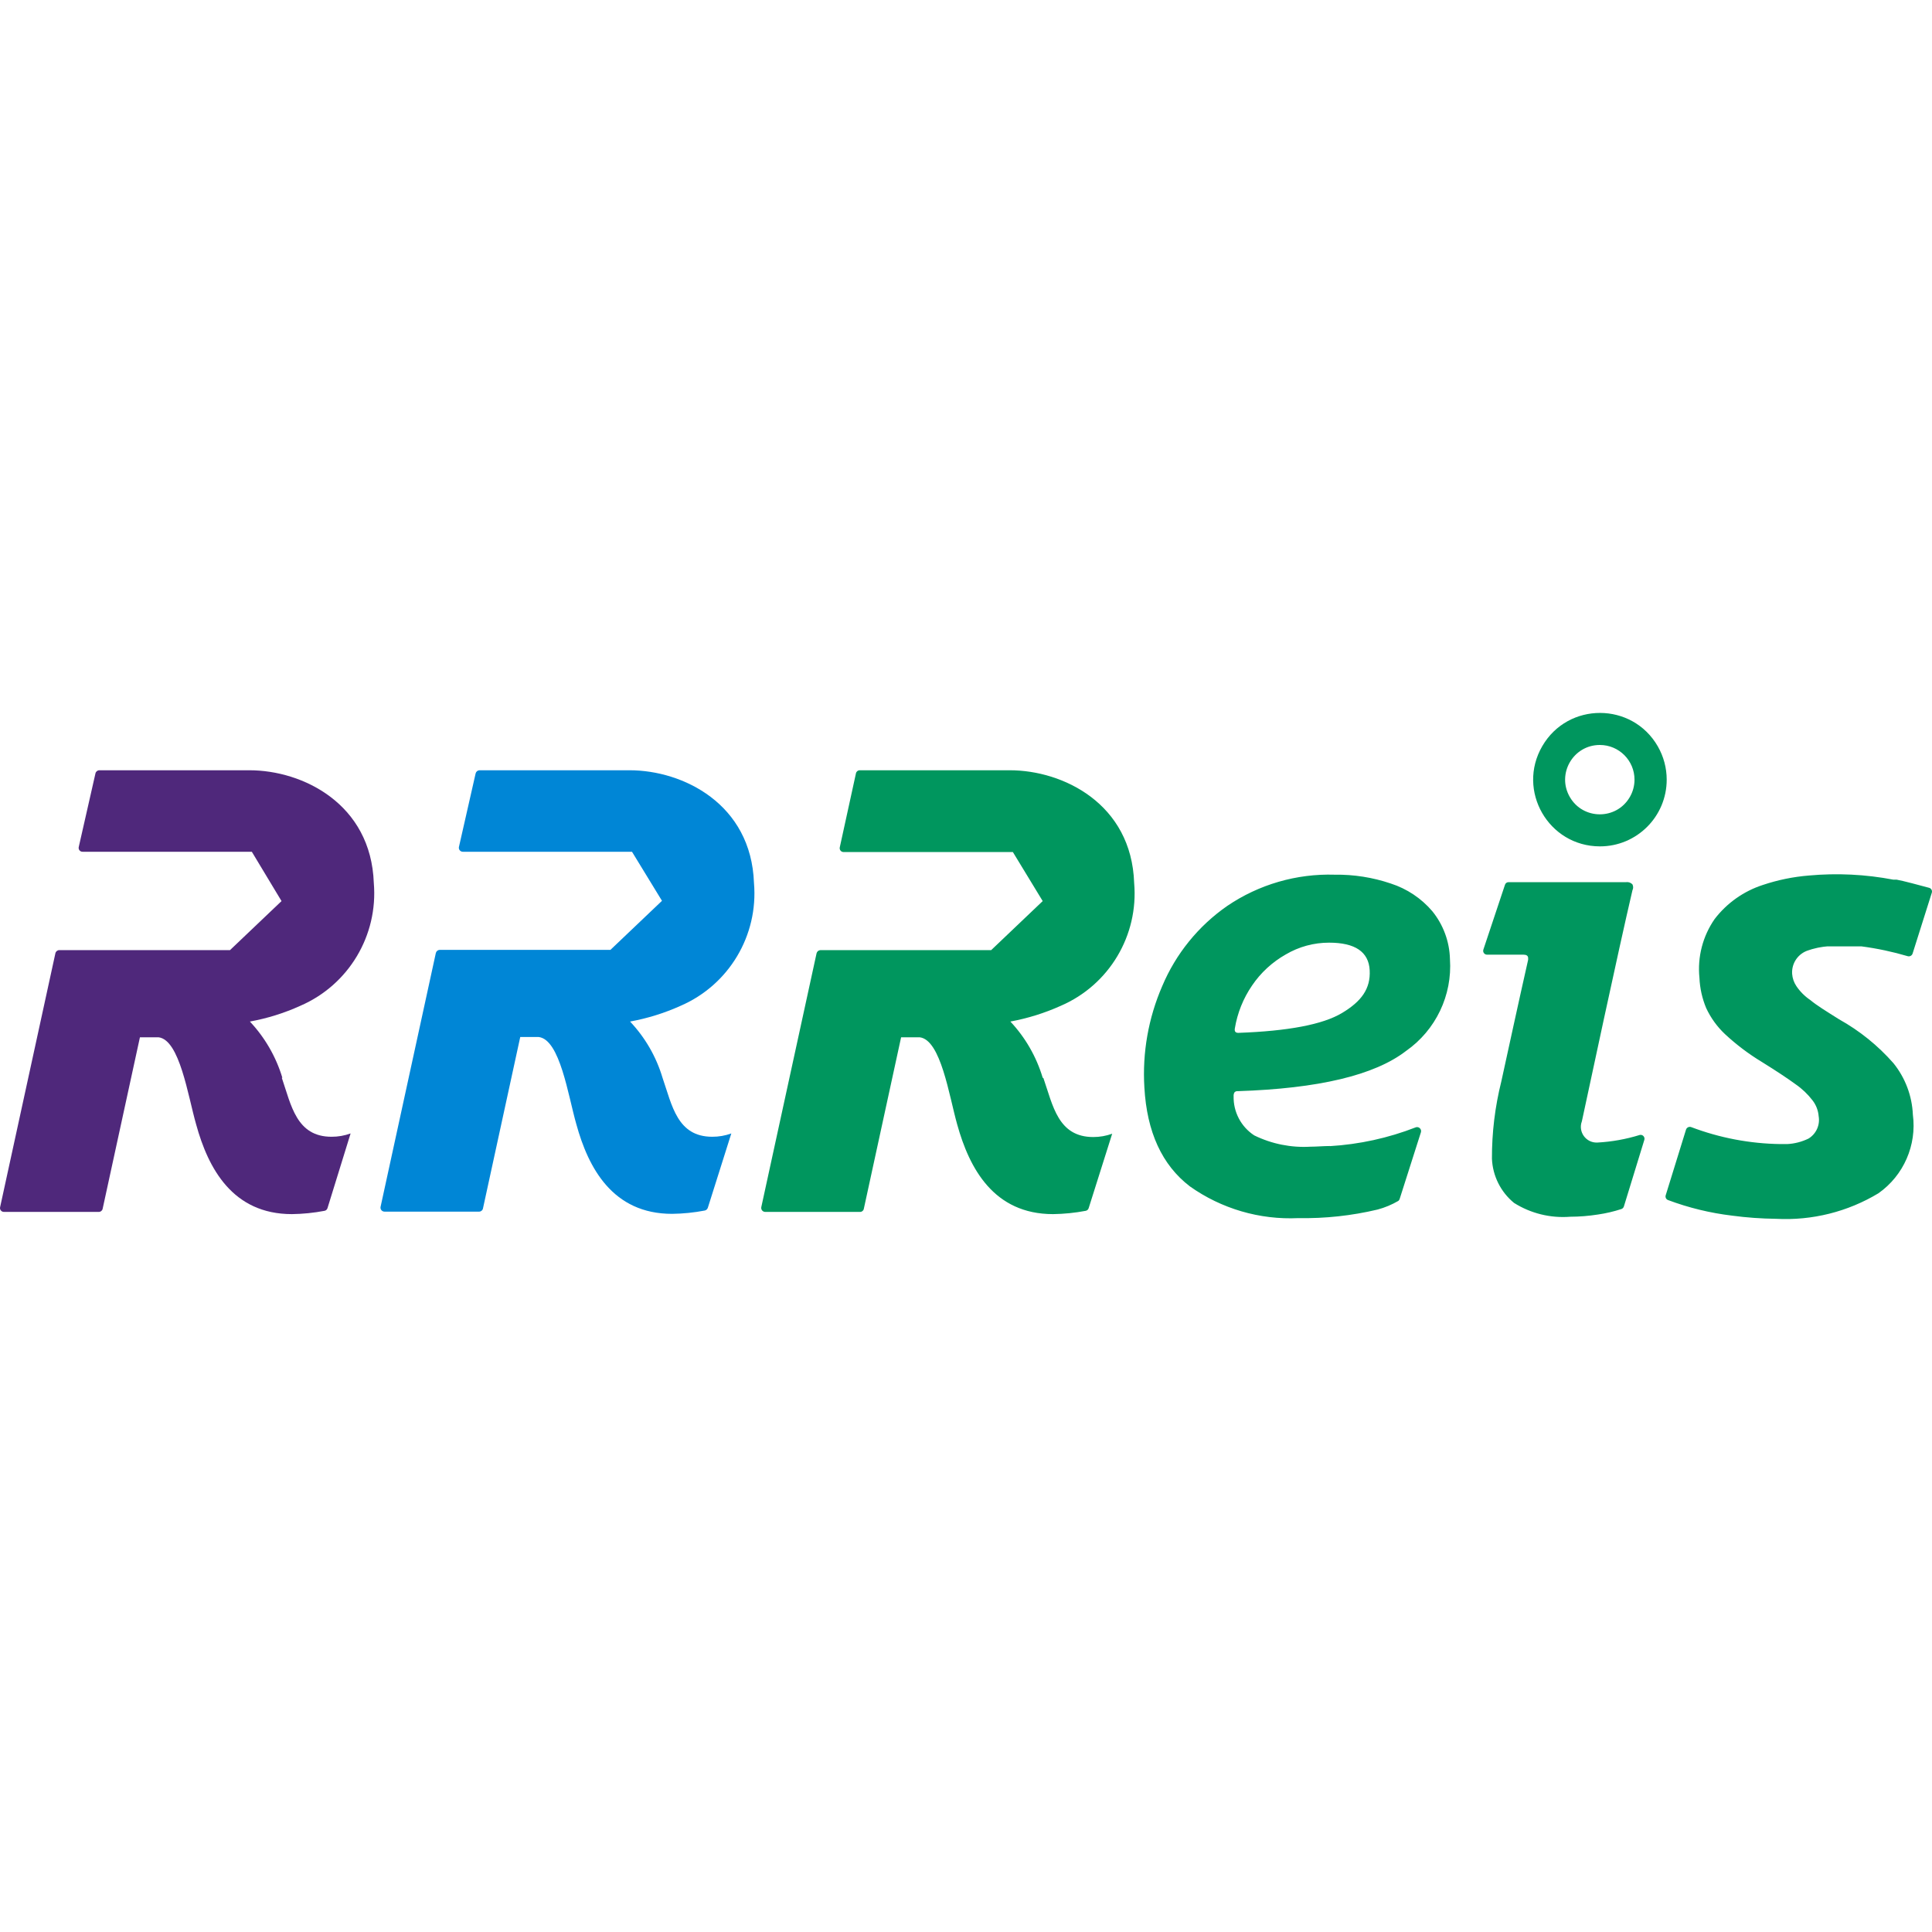 <svg viewBox="0 0 500 500" xmlns="http://www.w3.org/2000/svg">
  <path class="cls-1" d="M171.462 278.925c-1.623-5.442-4.501-10.425-8.402-14.551 4.508-.819 8.906-2.188 13.085-4.076 12.502-5.409 20.15-18.208 18.984-31.783-.715-20.521-18.448-29.173-32.176-29.173h-38.862c-.483.021-.89.357-1.001.822l-4.326 19.056c-.111.629.364 1.204 1.001 1.215h43.796l7.758 12.692-13.336 12.692h-44.189c-.482.021-.89.357-1.001.822l-14.3 65.676c-.136.64.346 1.244 1.001 1.251h24.49c.479.011.897-.318 1.001-.787l9.653-44.403h4.79c5.506.679 7.58 15.087 9.725 22.559 3.11 11.334 9.402 23.203 24.776 23.203 2.842-.032 5.677-.322 8.473-.858.368-.082.668-.354.786-.715l6.078-19.234c-1.584.575-3.253.865-4.934.858-9.081 0-10.403-8.152-12.87-15.266" style="fill:#0086d6"/>
  <path class="cls-2" d="M414.036 219.041c-13.296-.025-21.572-14.433-14.901-25.931 6.668-11.498 23.285-11.465 29.91.061 1.501 2.617 2.295 5.584 2.295 8.602 0 9.553-7.754 17.289-17.304 17.268Zm0-26.242c-6.911 0-11.226 7.479-7.772 13.461 3.453 5.984 12.088 5.984 15.541 0 .79-1.363 1.205-2.911 1.205-4.487 0-4.955-4.019-8.974-8.974-8.974ZM344.249 296.586c-1.609 0-3.575.179-5.112.179-5.023.293-10.036-.719-14.551-2.932-3.415-2.234-5.427-6.074-5.327-10.153-.025-.336.05-.669.214-.966.211-.243.537-.364.858-.321 20.879-.68 35.394-4.112 43.546-10.404 7.697-5.381 12.009-14.404 11.369-23.775-.111-4.526-1.72-8.891-4.576-12.406-2.846-3.328-6.557-5.806-10.726-7.15-4.673-1.584-9.581-2.36-14.515-2.288-9.893-.304-19.628 2.524-27.815 8.08-7.472 5.187-13.314 12.391-16.839 20.771-3.579 8.252-5.159 17.233-4.612 26.206.644 11.537 4.562 20.071 11.763 25.598 8.183 5.803 18.076 8.699 28.1 8.223 6.893.125 13.775-.622 20.486-2.216 1.891-.504 3.707-1.262 5.398-2.253.151-.132.261-.307.322-.5l5.506-17.268c.214-.769-.486-1.48-1.258-1.284-.033.011-.068.022-.101.033-7.114 2.77-14.618 4.411-22.237 4.862l.107-.036Zm-20.235-41.508c2.252-3.335 5.252-6.099 8.759-8.079 3.389-1.992 7.254-3.043 11.19-3.039 6.721 0 10.261 2.359 10.511 7.15s-2.145 8.044-7.15 11.047c-5.005 3.003-14.015 4.684-26.85 5.148-.75 0-1.036-.393-.893-1.179.654-3.962 2.166-7.73 4.433-11.048ZM468.057 245.926l.894-.286 1.001-.25c.339-.09.686-.165 1.037-.215.611-.118 1.233-.204 1.859-.25H481.786c4.04.533 8.033 1.384 11.941 2.538.529.143 1.079-.157 1.251-.679l4.969-15.731c.183-.543-.125-1.133-.679-1.287-2.109-.572-6.9-1.859-8.402-2.109h-.858c-7.207-1.38-14.572-1.741-21.88-1.073-4.043.329-8.026 1.144-11.869 2.431-4.973 1.602-9.338 4.684-12.513 8.831-3.078 4.437-4.476 9.825-3.933 15.195.115 2.706.708 5.369 1.752 7.865 1.187 2.542 2.849 4.837 4.898 6.757 2.907 2.699 6.081 5.095 9.474 7.15 3.861 2.396 6.757 4.326 8.759 5.792 1.677 1.155 3.161 2.567 4.398 4.183.908 1.176 1.455 2.592 1.573 4.076.4 2.284-.637 4.579-2.61 5.791-1.734.848-3.618 1.334-5.542 1.43h-1.751c-7.898-.11-15.713-1.598-23.096-4.397-.543-.189-1.137.1-1.323.644l-5.255 16.982c-.172.504.078 1.054.572 1.251 5.348 2.006 10.915 3.361 16.589 4.04 3.779.508 7.59.779 11.404.822 9.292.497 18.523-1.805 26.492-6.614 6.518-4.598 9.946-12.434 8.902-20.343-.207-4.869-1.977-9.545-5.041-13.335-4.004-4.551-8.755-8.384-14.05-11.333-3.289-2.074-5.756-3.575-7.472-5.005-1.409-.955-2.621-2.167-3.575-3.576-.64-.943-1.023-2.041-1.108-3.181-.183-2.782 1.58-5.317 4.254-6.114ZM413.393 295.692c-2.928.136-5.038-2.763-4.004-5.506 1.43-6.614 9.402-44.081 13.085-59.776.246-.483.246-1.055 0-1.538-.415-.439-1.012-.65-1.609-.572H390.44c-.45-.014-.851.283-.965.715l-5.577 16.732c-.226.658.271 1.337.965 1.323h9.438c.751 0 1.144.286 1.18.822v.501c-2.753 12.191-4.934 22.345-6.936 31.461-1.641 6.546-2.456 13.275-2.431 20.021.19 4.455 2.271 8.616 5.721 11.441 4.336 2.728 9.442 3.982 14.55 3.575 2.392-.007 4.784-.2 7.151-.572 2.073-.3 4.118-.776 6.113-1.43.286-.115.508-.351.608-.644l5.291-17.232c.24-.729-.404-1.448-1.158-1.291-.007 0-.014.004-.022.004-3.564 1.105-7.25 1.766-10.975 1.966ZM269.85 278.925c-1.623-5.431-4.487-10.415-8.366-14.551 4.498-.826 8.877-2.195 13.05-4.076 12.509-5.398 20.16-18.205 18.984-31.783-.68-20.521-18.412-29.173-32.177-29.173h-38.862c-.479.01-.883.354-.965.822l-4.183 19.127c-.136.622.329 1.208.965 1.216h43.832l7.722 12.691-13.335 12.692h-44.189c-.483.022-.89.358-1.001.823l-14.301 65.675c-.136.64.347 1.244 1.001 1.252h24.561c.469.01.876-.322.966-.787l9.653-44.403h4.826c5.47.679 7.579 15.087 9.689 22.559 3.146 11.333 9.438 23.203 24.811 23.203 2.843-.04 5.678-.326 8.474-.858.361-.079.65-.354.75-.716l6.078-19.234c-1.573.572-3.228.862-4.898.858-9.117 0-10.439-8.151-12.906-15.266" style="fill:#00965e"/>
  <path class="cls-3" d="M73.073 278.925c-1.637-5.435-4.515-10.415-8.401-14.551 4.501-.815 8.884-2.185 13.049-4.076 12.509-5.405 20.167-18.201 19.02-31.783-.715-20.521-18.448-29.173-32.177-29.173H25.702c-.486.007-.901.35-1.001.822l-4.326 19.056c-.139.636.351 1.233 1.001 1.215h43.796l7.687 12.763-13.336 12.692H15.334c-.486.007-.901.351-1.001.823l-14.3 65.675c-.168.647.332 1.273 1.001 1.252h24.525c.479.01.898-.319 1.001-.787l9.653-44.403h4.827c5.47.679 7.579 15.087 9.724 22.559 3.111 11.333 9.403 23.203 24.776 23.203 2.842-.036 5.677-.322 8.473-.858.361-.079.651-.354.751-.716l5.971-19.305c-1.584.575-3.254.865-4.934.858-9.081 0-10.44-8.152-12.871-15.266" style="fill:#4f287b"/>
</svg>
